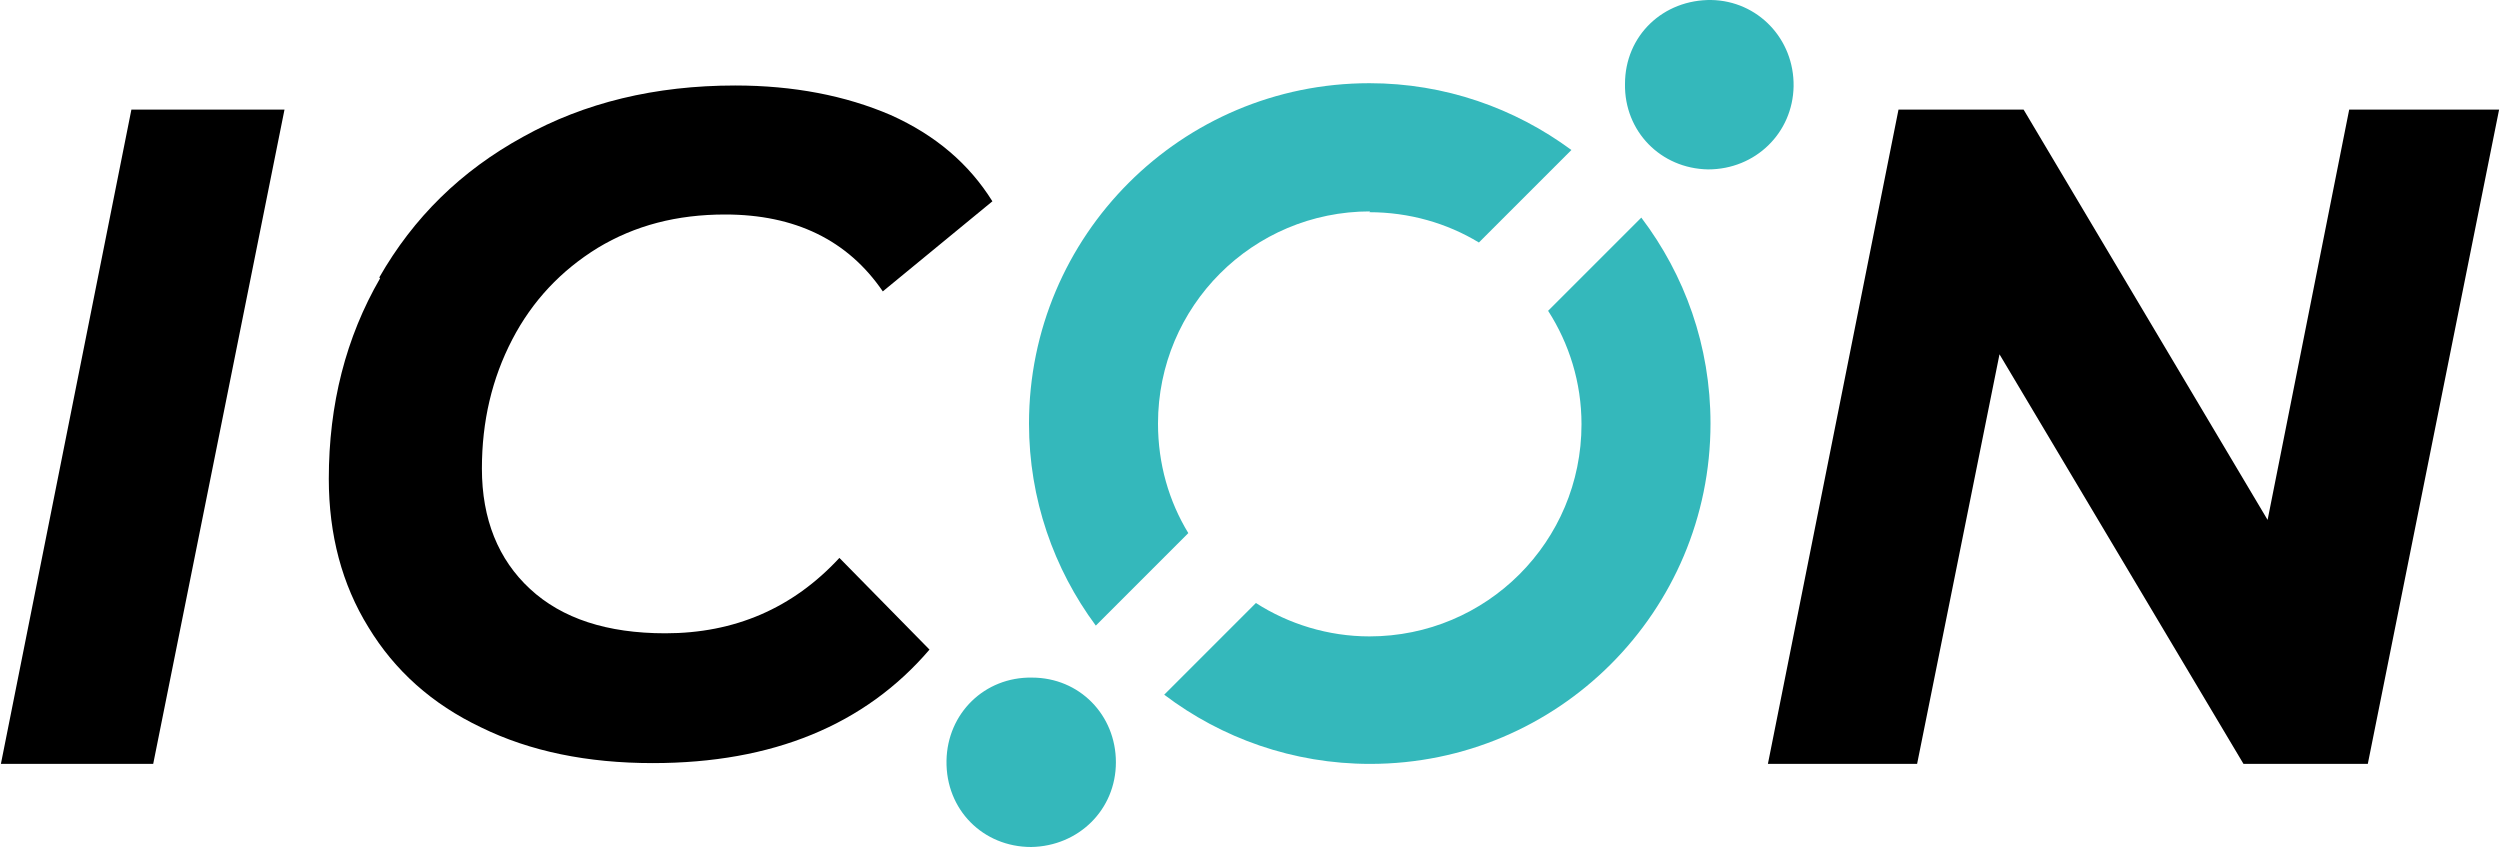 <?xml version="1.0" encoding="UTF-8"?>
<svg xmlns:xodm="http://www.corel.com/coreldraw/odm/2003" xmlns="http://www.w3.org/2000/svg" xmlns:xlink="http://www.w3.org/1999/xlink" version="1.1" id="Layer_1" x="0px" y="0px" viewBox="0 0 2500 847" style="enable-background:new 0 0 2500 847;" xml:space="preserve">
<style type="text/css">
	.st0{fill:#34B8BB;}
</style>
<g id="Layer_x0020_1">
	<g id="_2682117418112">
		<polygon points="1898.5,109.6 2023.6,109.6 2267.6,519.9 2349.2,109.6 2499.1,109.6 2367.8,763.9 2243.5,763.9 1999.5,354.3     1917.1,763.9 1767.9,763.9   "></polygon>
		<path class="st0" d="M1711.2,0c46.6,0.8,83.1,38.9,82.4,86.3c-0.8,46.6-38.1,83.1-85.5,83.1c-47.4-0.8-83.9-38.1-83.1-85.5    c0-48.2,38.1-84.7,87-83.9H1711.2z"></path>
		<path class="st0" d="M1641.3,217.6c43.5,57.5,69.2,128.2,69.2,205.9c0,188-152.3,340.4-340.4,340.4c-76.9,0-148.4-25.6-205.9-69.2    l91.7-91.7c32.6,21,72.3,33.4,113.5,33.4c117.3,0,212.1-94.8,212.1-212.1c0-42-12.4-80.8-33.4-113.5l91.7-91.7L1641.3,217.6z"></path>
		<path class="st0" d="M1370.1,211.4c-117.3,0-212.1,94.8-212.1,212.1c0,40.4,10.9,77.7,30.3,109.6l-92.5,92.5    c-42-56.7-66.8-126.7-66.8-202c0-188,152.3-340.4,340.4-340.4c75.4,0,145.3,24.9,202,66.8l-92.5,92.5    c-31.9-19.4-69.9-30.3-109.6-30.3L1370.1,211.4z"></path>
		<path class="st0" d="M1032,677.6c47.4,0,83.9,37.3,83.9,84.7c0,47.4-37.3,83.9-84.7,84.7c-48.2,0-85.5-37.3-84.7-86.3    C947.3,713.3,984.6,676.8,1032,677.6z"></path>
		<path d="M379.3,277.4c34.2-59.8,81.6-106.5,143.8-140.6c61.4-34.2,132.1-51.3,212.1-51.3c58.3,0,110.3,10.1,155.4,29.5    c45.1,20.2,78.5,49,101.8,86.3l-109.6,90.1c-35-51.3-87.8-76.9-157.7-76.9c-48.2,0-90.1,10.9-127.4,33.4    c-36.5,22.5-65.3,52.8-85.5,91.7c-20.2,38.9-30.3,81.6-30.3,129c0,50.5,16.3,90.9,48.2,120.4s76.9,44.3,135.2,44.3    c69.2,0,127.4-24.9,174.1-75.4l90.1,91.7C865,725,772.5,763.1,652.8,763.1c-65.3,0-122.8-11.7-171.7-35.7    c-49-23.3-86.3-56.7-112.7-100.2c-26.4-42.7-39.6-92.5-39.6-148.4c0-74.6,17.1-141.4,51.3-200.5L379.3,277.4z"></path>
		<polygon points="131.4,109.6 284.5,109.6 153.2,763.9 0.9,763.9   "></polygon>
	</g>
</g>
</svg>
